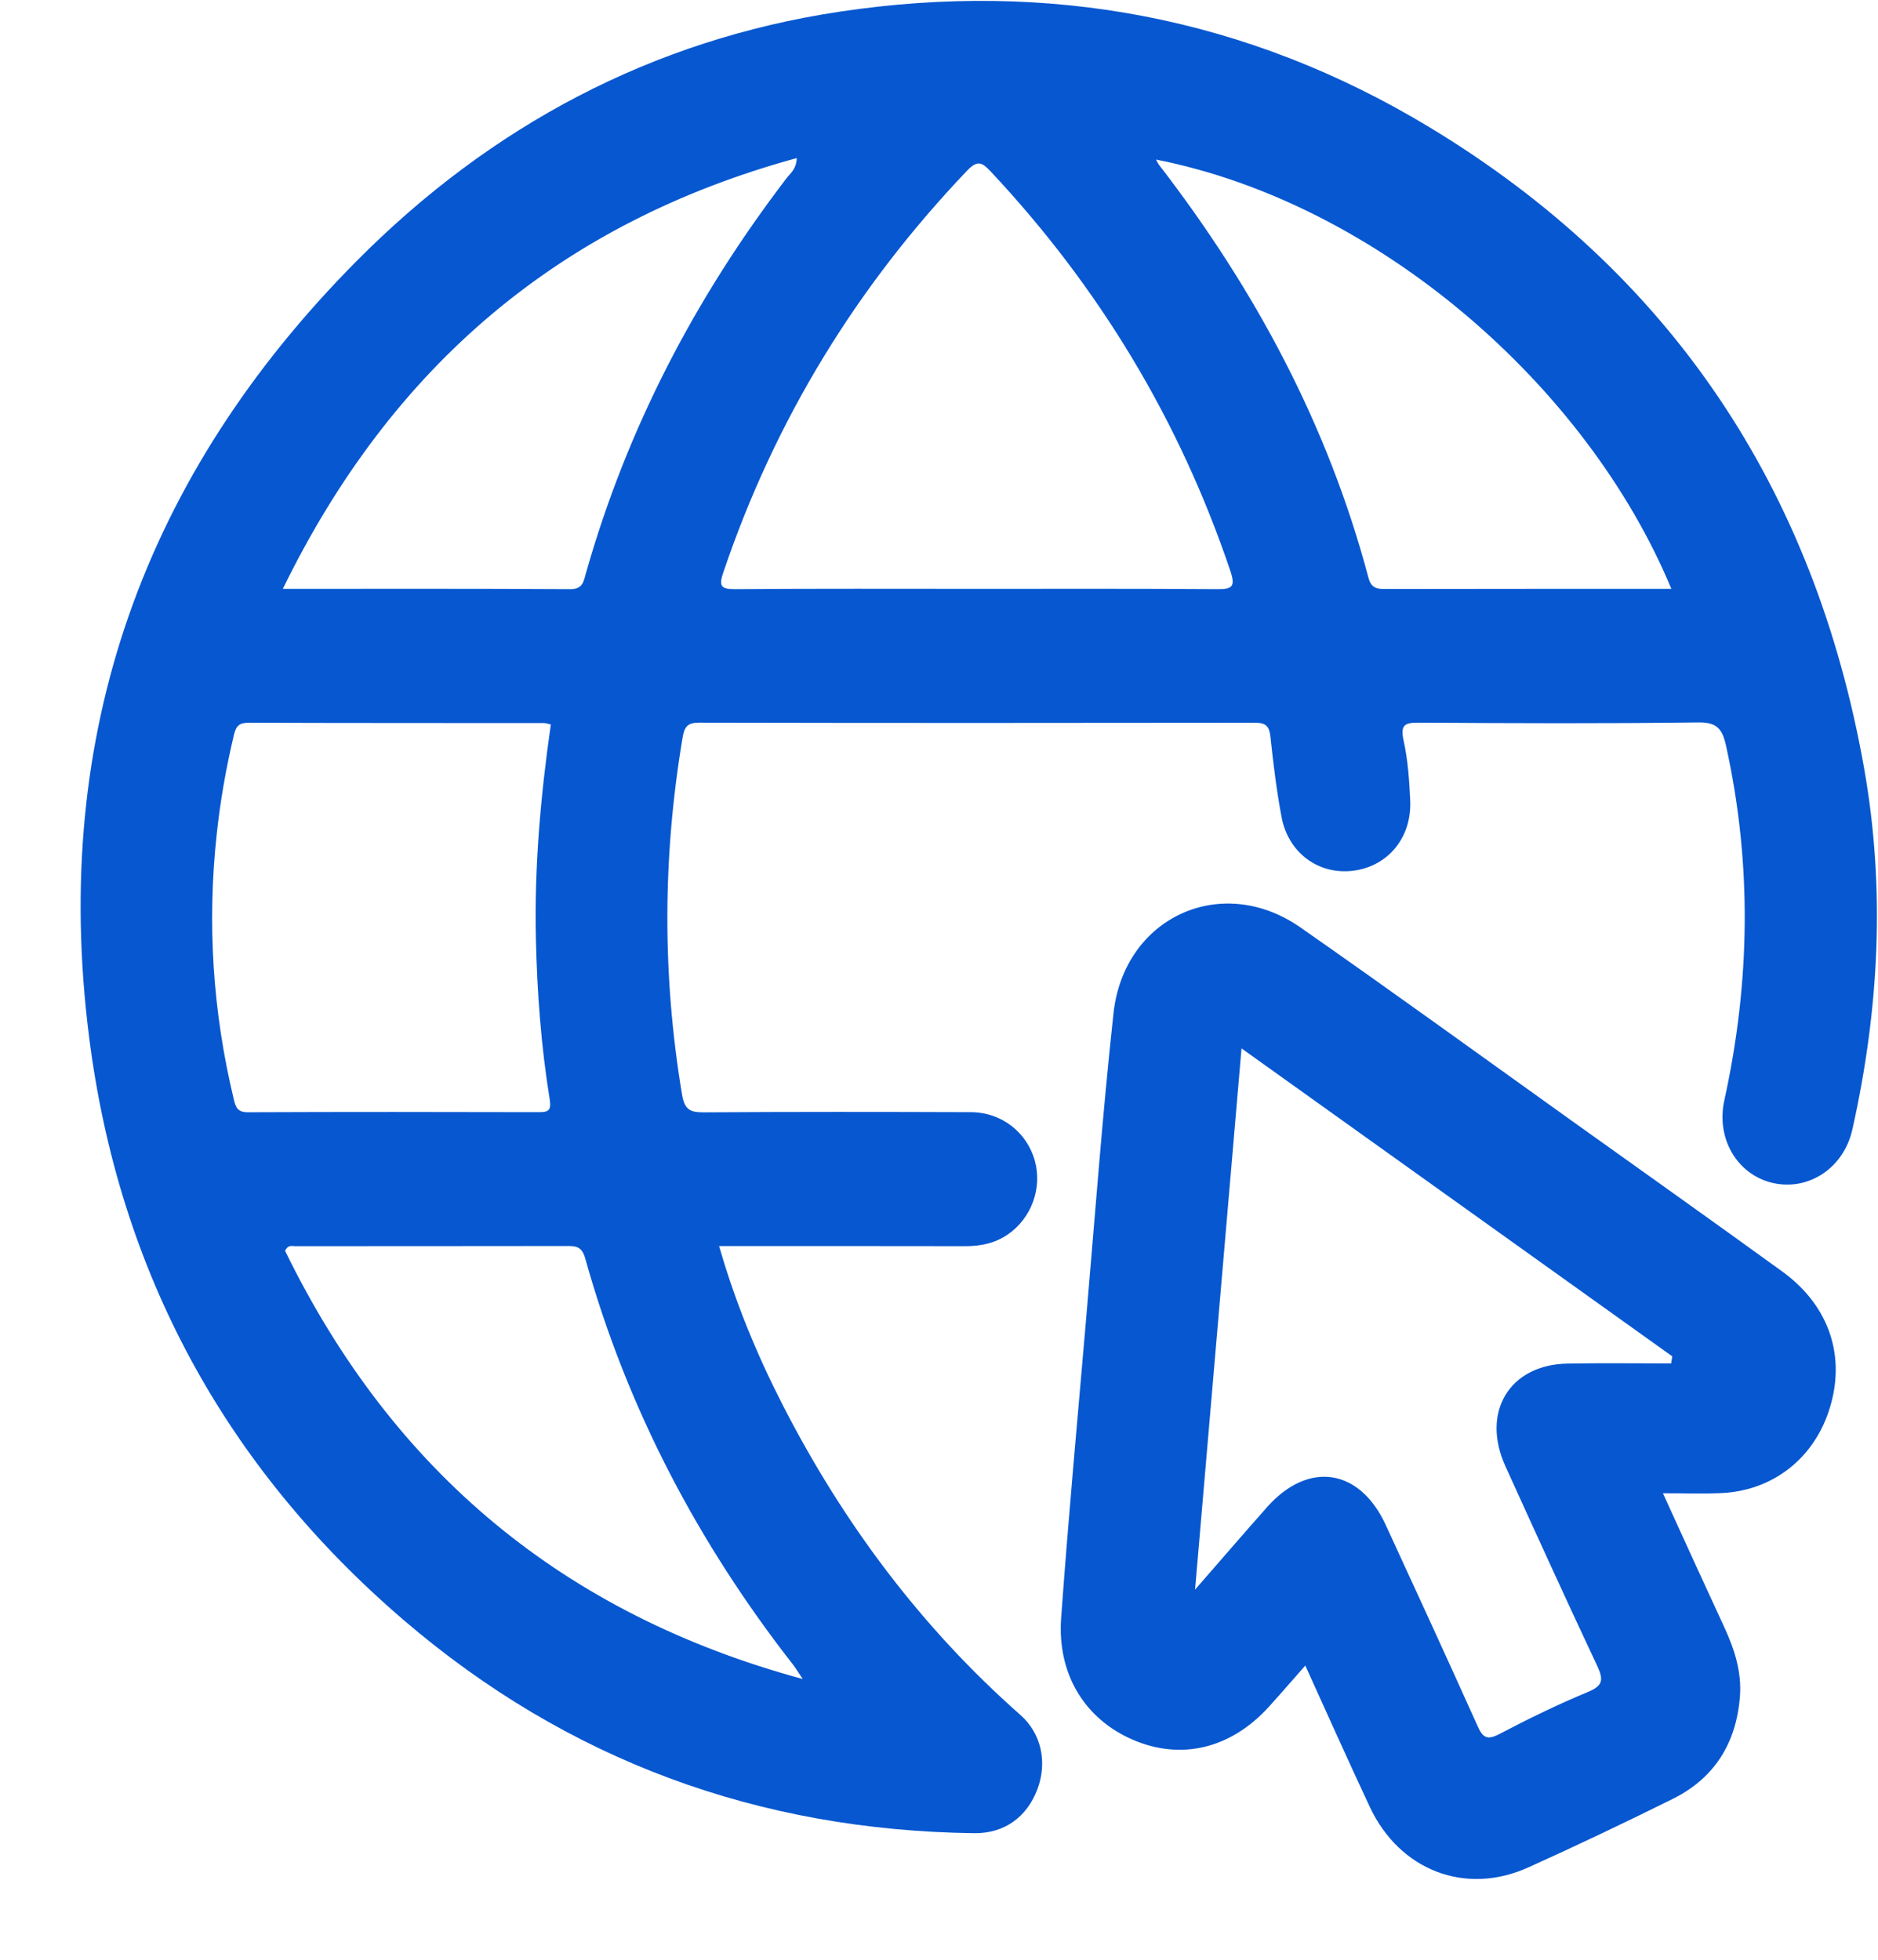 <svg width="23" height="24" viewBox="0 0 23 24" fill="none" xmlns="http://www.w3.org/2000/svg">
<g clip-path="url(#clip0_1548_24392)">
<path d="M22.829 9.403C22.219 5.973 20.452 3.338 17.508 1.559C15.273 0.208 12.842 -0.242 10.284 0.143C7.988 0.488 6.01 1.54 4.363 3.201C1.77 5.817 0.621 8.981 1.09 12.69C1.453 15.571 2.759 17.965 4.938 19.835C6.953 21.564 9.299 22.416 11.931 22.45C12.297 22.454 12.574 22.257 12.705 21.912C12.83 21.579 12.752 21.227 12.497 21.002C11.285 19.933 10.33 18.657 9.589 17.212C9.272 16.594 9.006 15.952 8.807 15.26H9.077C9.991 15.26 10.904 15.259 11.817 15.261C12.006 15.262 12.183 15.227 12.341 15.119C12.631 14.92 12.765 14.555 12.675 14.22C12.58 13.869 12.267 13.621 11.891 13.62C10.802 13.616 9.712 13.615 8.623 13.622C8.456 13.622 8.385 13.598 8.352 13.399C8.11 11.944 8.115 10.492 8.359 9.037C8.382 8.901 8.418 8.85 8.559 8.85C10.83 8.855 13.101 8.854 15.371 8.851C15.498 8.851 15.544 8.888 15.559 9.02C15.594 9.351 15.634 9.682 15.696 10.009C15.781 10.45 16.153 10.717 16.576 10.663C16.999 10.608 17.29 10.258 17.271 9.807C17.26 9.56 17.243 9.309 17.19 9.069C17.145 8.865 17.215 8.85 17.382 8.85C18.522 8.857 19.662 8.862 20.801 8.847C21.027 8.844 21.093 8.927 21.138 9.129C21.459 10.58 21.436 12.027 21.118 13.475C21.015 13.943 21.274 14.381 21.703 14.485C22.144 14.591 22.58 14.307 22.686 13.832C23.014 12.366 23.092 10.885 22.829 9.403ZM2.863 13.461C2.605 12.389 2.535 11.304 2.655 10.208C2.699 9.8 2.77 9.398 2.865 8.999C2.892 8.884 2.935 8.851 3.048 8.851C4.253 8.855 5.459 8.854 6.664 8.855C6.689 8.855 6.713 8.865 6.746 8.872C6.621 9.744 6.543 10.618 6.563 11.498C6.578 12.156 6.627 12.812 6.732 13.461C6.752 13.591 6.725 13.621 6.601 13.62C5.412 13.617 4.224 13.616 3.036 13.621C2.911 13.622 2.887 13.563 2.863 13.461ZM9.714 20.388C9.745 20.428 9.771 20.472 9.831 20.562C6.905 19.767 4.811 18.023 3.491 15.317C3.529 15.24 3.577 15.261 3.613 15.261C4.719 15.26 5.824 15.261 6.93 15.259C7.043 15.259 7.124 15.255 7.167 15.41C7.68 17.247 8.549 18.897 9.714 20.388ZM7.178 7.012C7.147 7.119 7.141 7.217 6.981 7.215C5.825 7.208 4.669 7.211 3.464 7.211C4.803 4.469 6.873 2.725 9.758 1.936C9.753 2.072 9.68 2.121 9.634 2.181C8.521 3.636 7.683 5.236 7.178 7.012ZM14.908 7.215C13.928 7.208 12.949 7.211 11.97 7.211C10.991 7.211 9.994 7.207 9.007 7.215C8.825 7.217 8.801 7.177 8.86 7.005C9.493 5.136 10.495 3.504 11.845 2.089C11.972 1.956 12.029 1.989 12.134 2.101C13.459 3.515 14.443 5.14 15.068 6.991C15.133 7.184 15.092 7.217 14.908 7.215ZM16.954 7.213C16.848 7.214 16.79 7.19 16.759 7.073C16.262 5.201 15.367 3.539 14.197 2.022C14.181 2.002 14.172 1.978 14.158 1.954C16.872 2.489 19.436 4.724 20.469 7.211C19.281 7.211 18.118 7.211 16.954 7.213Z" fill="#0757D0"/>
<path d="M21.827 15.571C20.968 14.949 20.103 14.335 19.239 13.718C18.137 12.93 17.039 12.134 15.927 11.358C14.963 10.685 13.767 11.229 13.637 12.409C13.501 13.658 13.409 14.911 13.301 16.162C13.196 17.378 13.084 18.595 12.996 19.813C12.946 20.507 13.289 21.054 13.877 21.307C14.468 21.56 15.075 21.414 15.54 20.902C15.687 20.74 15.83 20.573 15.986 20.397C16.254 20.986 16.51 21.56 16.776 22.128C17.141 22.905 17.945 23.217 18.715 22.87C19.31 22.602 19.901 22.32 20.486 22.03C20.994 21.778 21.265 21.35 21.309 20.775C21.332 20.477 21.244 20.203 21.122 19.937C20.873 19.4 20.628 18.862 20.366 18.287C20.63 18.287 20.855 18.295 21.079 18.285C21.702 18.257 22.201 17.873 22.398 17.279C22.615 16.625 22.41 15.993 21.827 15.571ZM20.467 16.697C20.044 16.697 19.621 16.691 19.198 16.699C18.488 16.711 18.136 17.291 18.436 17.954C18.808 18.773 19.18 19.591 19.563 20.405C19.642 20.575 19.628 20.645 19.448 20.72C19.078 20.874 18.716 21.05 18.36 21.237C18.208 21.316 18.157 21.275 18.094 21.133C17.725 20.312 17.349 19.495 16.973 18.679C16.653 17.98 16.022 17.886 15.515 18.46C15.236 18.775 14.962 19.093 14.636 19.467C14.829 17.219 15.015 15.05 15.205 12.839C16.979 14.107 18.729 15.358 20.48 16.61C20.476 16.639 20.472 16.668 20.467 16.697Z" fill="#0757D0"/>
</g>
<defs>
<clipPath id="clip0_1548_24392">
<rect width="22" height="23" fill="white" transform="translate(0.987 0.011)"/>
</clipPath>
</defs>
</svg>
